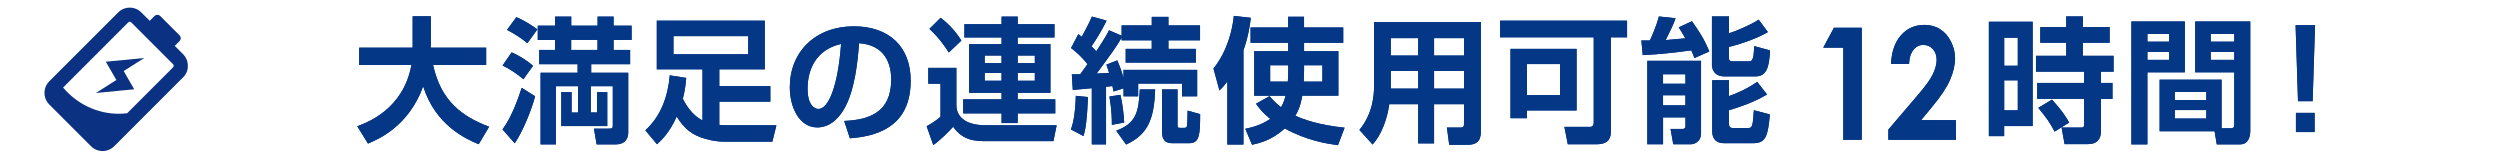 <?xml version="1.0" encoding="UTF-8"?>
<svg id="contents1" xmlns="http://www.w3.org/2000/svg" width="700" height="44" viewBox="0 0 700 44">
  <defs>
    <style>
      .cls-1 {
        fill: #043786;
      }

      .cls-2 {
        fill: #0b3182;
      }
    </style>
  </defs>
  <g>
    <g>
      <path class="cls-1" d="M100.04,35.34c2.77-1.03,12.88-4.71,15.16-17.14h-14.63v-4.86h14.97V4.56h5.09v8.02c0,.11-.04.57-.04.76h15.54v4.86h-14.86c2.2,10.18,8.25,14.48,15.69,17.29l-2.93,4.9c-3.65-1.48-12.16-5.43-15.54-16.22-4.07,11.25-12.65,14.86-15.46,16.03l-3-4.86Z"/>
      <path class="cls-1" d="M146.56,22.19c-1.75-1.52-3.72-2.81-5.85-3.84l2.55-3.69c.65.27,3.38,1.52,6,3.76l-2.7,3.76ZM140.71,36.25c1.18-1.67,3.08-4.56,5.36-11.66l3.76,2.36c-.91,3.61-3.42,9.8-5.7,13.18l-3.42-3.88ZM147.66,12.09c-2.36-1.98-4.64-3.15-5.7-3.72l2.62-3.57c1.9.76,4.64,2.47,5.89,3.42l-2.81,3.88ZM167.19,31.5v-5.7h2.85v9.5h-12.88v-9.5h2.89v5.7h1.79v-7.37h-6.19v16.3h-4.29v-20.06h10.37v-2.39h-10.75v-3.99h4.45v-2.81h-4.86v-3.99h4.86v-2.55h4.52v2.55h7.37v-2.55h4.48v2.55h5.05v3.99h-5.05v2.81h4.64v3.99h-10.9v2.39h10.37v16.68c0,1.22-.42,3.38-3.57,3.38h-5.28l-.76-4.41h4.03c1.18,0,1.25-.08,1.25-1.14v-10.75h-6.16v7.37h1.79ZM167.3,11.17h-7.37v2.81h7.37v-2.81Z"/>
      <path class="cls-1" d="M192.14,21.81c-.11,1.48-.34,3.53-.95,5.85.61,1.18,2.36,4.52,5.51,6.04v-14.29h-12.8V5.78h30.24v13.64h-12.73v4.67h14.29v4.37h-14.29v6.5c.65.08,1.52.11,2.24.11h13.75l-1.14,4.6h-13.37c-1.86,0-3.72-.3-5.4-.8-3.76-1.06-5.85-2.81-8.02-6.23-2.05,4.63-4.41,6.76-5.51,7.75l-3.27-3.91c4.33-3.88,6.38-9.57,6.84-15.39l4.6.72ZM188.57,10.11v5.09h20.93v-5.09h-20.93Z"/>
      <path class="cls-1" d="M236.38,33.86c6.8-.3,13.15-2.24,13.15-11.55,0-4.29-1.56-9.65-8.97-10.22-.38,4.56-1.1,13.18-4.26,18.5-.65,1.1-3.08,5.09-7.45,5.09-5.13,0-7.71-5.74-7.71-11.25,0-9.95,7.22-17.06,17.93-17.06,9.84,0,15.92,5.66,15.92,15.2,0,11.25-7.07,15.46-17.02,16.15l-1.6-4.86ZM226.12,24.85c0,4.79,2.13,5.66,3.04,5.66,2.81,0,5.47-6.34,6.34-18.2-7.22,1.63-9.38,7.41-9.38,12.54Z"/>
      <path class="cls-1" d="M294.95,39.52h-18.58c-3.27,0-6.69-.08-9.5-4.03-1.18,1.37-3.53,3.69-5.55,5.13l-1.86-5.28c.34-.19,2.39-1.29,3.88-2.66v-9.23h-3.42v-4.45h7.87v10.45c0,2.62,1.79,5.62,8.17,5.62h19.91l-.91,4.45ZM263.38,4.98c2.32,1.75,4.33,3.99,5.81,6.38l-3.53,3.34c-1.14-1.79-2.66-4.03-5.43-6.61l3.15-3.12ZM270.03,6.77h10.41v-2.13h4.52v2.13h10.3v3.72h-10.3v1.86h9.16v13.64h-9.16v1.82h10.52v3.95h-10.52v2.7h-4.52v-2.7h-10.75v-3.95h10.75v-1.82h-9.08v-13.64h9.08v-1.86h-10.41v-3.72ZM275.72,15.54v2.13h4.71v-2.13h-4.71ZM275.72,20.44v2.17h4.71v-2.17h-4.71ZM284.96,15.54v2.13h4.79v-2.13h-4.79ZM284.96,20.44v2.17h4.79v-2.17h-4.79Z"/>
      <path class="cls-1" d="M304.64,27.17c-.3,6.99-.68,8.85-1.25,10.94l-3.53-1.86c.42-1.22,1.18-3.46,1.37-9.42l3.42.34ZM300.12,20.82c1.6,0,1.79,0,2.36-.04,1.1-1.52,1.63-2.28,2.01-2.81-.27-.34-1.75-2.36-4.6-4.52l2.05-3.91c.68.53.8.65.95.76,1.98-3.61,2.43-4.71,2.85-5.66l4.1,1.14c-1.63,3.38-3.65,6.38-4.22,7.18.34.34.68.68,1.33,1.41,2.58-3.91,3.19-5.09,3.57-5.89l3.53,1.52v-2.89h8.44v-2.39h4.67v2.39h8.85v4.18h-8.85v2.39h7.67v3.84h-19.64v-3.84h7.29v-2.39h-8.44v-.76c-1.25,2.32-3.04,4.71-6.99,10.07.49-.04,2.92-.15,3.5-.19-.34-1.1-.49-1.56-.76-2.32l3.04-1.18c.8,1.82,1.18,2.89,1.75,4.9v-2.24h20.63v7.41h-4.25v-3.57h-12.27v3.57h-4.1v-2.24l-2.81.87c-.19-1.1-.23-1.22-.3-1.52-.27.04-.42.08-1.79.23v16.11h-3.99v-15.73c-.72.08-4.9.46-5.32.49l-.27-4.37ZM313.72,26.56c.65,2.89.87,4.9,1.06,7.75l-3.46.65c0-1.25,0-3.91-.68-7.94l3.08-.46ZM312.54,36.59c5.7-2.09,6.27-5.36,6.61-11.55h4.29c-.27,8.78-2.32,12.73-8.13,15.43l-2.77-3.88ZM325.38,25.04h4.33v9.96c0,.72.11.8.76.8h1.22c.53,0,.65-.38.68-.65.11-.76.15-3.23.15-4.18l3.53.99c-.04,5.32-.04,8.13-2.96,8.13h-4.98c-2.74,0-2.74-2.32-2.74-3.23v-11.82Z"/>
      <path class="cls-1" d="M343.64,22.84c-.95,1.25-1.37,1.71-2.2,2.47l-1.67-6.12c4.03-5.02,5.36-11.21,5.7-14.74l4.75.53c-.19,1.67-.57,4.94-2.05,9.08v26.41h-4.52v-17.63ZM365.14,11.97v2.36h9.61v12.46h-10.11c-.15.91-.61,3.46-1.94,5.62,2.32,1.06,6.69,2.62,13.79,3.34l-1.86,4.9c-2.81-.38-8.51-1.18-14.89-4.67-3.72,3.34-7.18,4.1-9.16,4.56l-1.9-4.48c1.29-.27,4.29-.87,6.99-2.77-2.32-1.86-3.15-3.08-3.99-4.25l3.8-2.13c.72.84,1.52,1.79,3.23,3.12.8-1.37,1.14-2.81,1.25-3.23h-8.78v-12.46h9.5v-2.36h-10.52v-4.29h10.52v-3h4.45v3h10.98v4.29h-10.98ZM360.7,18.28h-5.05v4.56h4.94c.04-.68.11-1.56.11-3.19v-1.37ZM365.14,19.72c0,1.06-.04,2.51-.08,3.12h5.21v-4.56h-5.13v1.44Z"/>
      <path class="cls-1" d="M409.94,29.18h-8.4v10.98h-4.45v-10.98h-8.09c-.53,3.84-2.05,8.4-4.67,11.28l-3.69-4.07c3.88-4.79,4.1-9.95,4.1-12.46V6.16h29.9v30.24c0,1.71,0,4.14-3.69,4.14h-5.17l-.65-4.83h3.65c.8,0,1.14-.04,1.14-1.1v-5.43ZM389.42,10.68v4.86h7.67v-4.86h-7.67ZM389.42,19.87v4.94h7.67v-4.94h-7.67ZM401.54,10.68v4.86h8.4v-4.86h-8.4ZM401.54,19.87v4.94h8.4v-4.94h-8.4Z"/>
      <path class="cls-1" d="M446.24,10.45h-26.22v-4.67h35.56v4.67h-4.52v26.44c0,2.47-1.44,3.5-3.91,3.5h-8.17l-.95-4.86h7.18c.8,0,1.03-.61,1.03-1.22V10.45ZM441.45,13.68v17.25h-13.91v2.17h-4.6V13.68h18.5ZM427.55,17.94v8.7h9.27v-8.7h-9.27Z"/>
      <path class="cls-1" d="M474.43,16.27c-.23-.61-.38-1.1-.87-2.17-4.37.61-9.19,1.14-13.6,1.33l-.38-4.1h2.39c.34-.72,1.82-3.95,2.51-6.72l4.67.49c-.42,1.22-.84,2.32-2.77,6.12.61-.04,4.6-.42,5.51-.49-.8-1.48-1.33-2.24-1.86-3.08l3.72-1.71c2.09,2.96,3.53,5.21,4.86,8.47l-4.18,1.86ZM461.24,17.02h15.05v20.29c0,2.62-2.2,3.08-2.77,3.08h-5.01l-.76-4.29h3.46c.46,0,.72-.3.72-.72v-2.51h-6.27v7.52h-4.41v-23.37ZM465.65,20.79v2.66h6.27v-2.66h-6.27ZM465.65,26.68v2.81h6.27v-2.81h-6.27ZM484.11,4.6v4.71c2.13-.61,6.31-2.47,8.32-3.8l2.58,3.46c-2.7,1.63-6.99,3.19-10.9,4.18v3.12c0,.8.49.91.99.91h4.45c.91,0,1.52,0,1.6-4.29l4.45,1.22c-.19,5.09-1.14,7.29-4.14,7.29h-8.55c-3.38,0-3.57-2.7-3.57-3.12V4.6h4.79ZM479.44,22.46h4.67v4.45c2.39-.87,5.13-2.05,7.9-3.99l2.77,3.53c-4.1,2.47-9.23,3.99-10.68,4.41v3.84c0,.53.19,1.14,1.06,1.14h4.29c1.14,0,1.33-.3,1.63-4.98l4.48,1.18c-.53,6.04-1.1,8.05-4.67,8.05h-8.28c-1.98,0-3.19-1.18-3.19-3.27v-14.36Z"/>
      <path class="cls-1" d="M513.51,7.76h7.78v31.38h-5.17V13.35h-5.62l3.01-5.59Z"/>
      <path class="cls-1" d="M534.54,17.9h-5.05c.14-3.39,1.06-6.06,2.77-8.01,1.71-1.95,3.91-2.92,6.59-2.92,1.66,0,3.12.4,4.39,1.21s2.28,1.96,3.04,3.48c.76,1.52,1.14,3.06,1.14,4.62,0,1.86-.46,3.87-1.38,6.02-.92,2.15-2.61,4.69-5.06,7.62l-3.06,3.71h9.74v5.51h-18.92v-2.86l8.44-9.89c2.04-2.37,3.4-4.28,4.07-5.72.67-1.44,1.01-2.75,1.01-3.91s-.35-2.21-1.05-3c-.7-.79-1.6-1.18-2.7-1.18s-2.04.48-2.78,1.43c-.74.96-1.14,2.25-1.19,3.9Z"/>
      <path class="cls-1" d="M556.88,6.08h12.27v29.22h-7.98v2.81h-4.29V6.08ZM561.18,10.57v7.83h3.8v-7.83h-3.8ZM561.18,22.5v8.4h3.8v-8.4h-3.8ZM570.41,23.22h13.15v-3.15h-13.49v-4.45h8.47v-3.65h-7.26v-4.37h7.26v-3h4.67v3h7.49v4.37h-7.49v3.65h8.59v4.45h-3.53v3.15h3.23v4.48h-3.23v8.74c0,1.1,0,3.91-3.65,3.91h-6.54l-.84-4.64h5.47c.38,0,.84,0,.84-.8v-7.22h-13.15v-4.48ZM574.55,27.89c2.66,2.89,3.76,4.6,4.83,6.42l-4.1,2.54c-1.25-2.47-2.36-3.99-4.56-6.65l3.84-2.32Z"/>
      <path class="cls-1" d="M596.79,6.01h14.97v14.25h-10.49v20.17h-4.48V6.01ZM601.28,9.5v2.17h6.08v-2.17h-6.08ZM601.28,14.56v2.2h6.08v-2.2h-6.08ZM622.06,35.91h2.58c.91,0,.95-.57.95-1.1v-14.55h-10.94V6.01h15.43v30.62c0,1.37-.38,3.8-2.89,3.8h-6.5l-.61-3.68h-15.39v-14.44h17.36v13.6ZM608.95,25.76v2.24h8.81v-2.24h-8.81ZM608.95,30.82v2.36h8.81v-2.36h-8.81ZM619.02,9.5v2.17h6.57v-2.17h-6.57ZM619.02,14.56v2.2h6.57v-2.2h-6.57Z"/>
      <path class="cls-1" d="M648.22,7.03l-.68,21.31h-4.1l-.68-21.31h5.47ZM648.1,31.61v5.36h-5.24v-5.36h5.24Z"/>
    </g>
    <g>
      <path class="cls-1" d="M100.04,35.34c2.77-1.03,12.88-4.71,15.16-17.14h-14.63v-4.86h14.97V4.56h5.09v8.02c0,.11-.04.57-.04.76h15.54v4.86h-14.86c2.2,10.18,8.25,14.48,15.69,17.29l-2.93,4.9c-3.65-1.48-12.16-5.43-15.54-16.22-4.07,11.25-12.65,14.86-15.46,16.03l-3-4.86Z"/>
      <path class="cls-1" d="M146.56,22.19c-1.75-1.52-3.72-2.81-5.85-3.84l2.55-3.69c.65.27,3.38,1.52,6,3.76l-2.7,3.76ZM140.71,36.25c1.18-1.67,3.08-4.56,5.36-11.66l3.76,2.36c-.91,3.61-3.42,9.8-5.7,13.18l-3.42-3.88ZM147.66,12.09c-2.36-1.98-4.64-3.15-5.7-3.72l2.62-3.57c1.9.76,4.64,2.47,5.89,3.42l-2.81,3.88ZM167.19,31.5v-5.7h2.85v9.5h-12.88v-9.5h2.89v5.7h1.79v-7.37h-6.19v16.3h-4.29v-20.06h10.37v-2.39h-10.75v-3.99h4.45v-2.81h-4.86v-3.99h4.86v-2.55h4.52v2.55h7.37v-2.55h4.48v2.55h5.05v3.99h-5.05v2.81h4.64v3.99h-10.9v2.39h10.37v16.68c0,1.22-.42,3.38-3.57,3.38h-5.28l-.76-4.41h4.03c1.18,0,1.25-.08,1.25-1.14v-10.75h-6.16v7.37h1.79ZM167.3,11.17h-7.37v2.81h7.37v-2.81Z"/>
      <path class="cls-1" d="M192.14,21.81c-.11,1.48-.34,3.53-.95,5.85.61,1.18,2.36,4.52,5.51,6.04v-14.29h-12.8V5.78h30.24v13.64h-12.73v4.67h14.29v4.37h-14.29v6.5c.65.08,1.52.11,2.24.11h13.75l-1.14,4.6h-13.37c-1.86,0-3.72-.3-5.4-.8-3.76-1.06-5.85-2.81-8.02-6.23-2.05,4.63-4.41,6.76-5.51,7.75l-3.27-3.91c4.33-3.88,6.38-9.57,6.84-15.39l4.6.72ZM188.57,10.11v5.09h20.93v-5.09h-20.93Z"/>
      <path class="cls-1" d="M236.38,33.86c6.8-.3,13.15-2.24,13.15-11.55,0-4.29-1.56-9.65-8.97-10.22-.38,4.56-1.1,13.18-4.26,18.5-.65,1.1-3.08,5.09-7.45,5.09-5.13,0-7.71-5.74-7.71-11.25,0-9.95,7.22-17.06,17.93-17.06,9.84,0,15.92,5.66,15.92,15.2,0,11.25-7.07,15.46-17.02,16.15l-1.6-4.86ZM226.12,24.85c0,4.79,2.13,5.66,3.04,5.66,2.81,0,5.47-6.34,6.34-18.2-7.22,1.63-9.38,7.41-9.38,12.54Z"/>
      <path class="cls-1" d="M294.95,39.52h-18.58c-3.27,0-6.69-.08-9.5-4.03-1.18,1.37-3.53,3.69-5.55,5.13l-1.86-5.28c.34-.19,2.39-1.29,3.88-2.66v-9.23h-3.42v-4.45h7.87v10.45c0,2.62,1.79,5.62,8.17,5.62h19.91l-.91,4.45ZM263.38,4.98c2.32,1.75,4.33,3.99,5.81,6.38l-3.53,3.34c-1.14-1.79-2.66-4.03-5.43-6.61l3.15-3.12ZM270.03,6.77h10.41v-2.13h4.52v2.13h10.3v3.72h-10.3v1.86h9.16v13.64h-9.16v1.82h10.52v3.95h-10.52v2.7h-4.52v-2.7h-10.75v-3.95h10.75v-1.82h-9.08v-13.64h9.08v-1.86h-10.41v-3.72ZM275.72,15.54v2.13h4.71v-2.13h-4.71ZM275.72,20.44v2.17h4.71v-2.17h-4.71ZM284.96,15.54v2.13h4.79v-2.13h-4.79ZM284.96,20.44v2.17h4.79v-2.17h-4.79Z"/>
      <path class="cls-1" d="M304.64,27.17c-.3,6.99-.68,8.85-1.25,10.94l-3.53-1.86c.42-1.22,1.18-3.46,1.37-9.42l3.42.34ZM300.12,20.82c1.6,0,1.79,0,2.36-.04,1.1-1.52,1.63-2.28,2.01-2.81-.27-.34-1.75-2.36-4.6-4.52l2.05-3.91c.68.53.8.65.95.76,1.98-3.61,2.43-4.71,2.85-5.66l4.1,1.14c-1.63,3.38-3.65,6.38-4.22,7.18.34.34.68.68,1.33,1.41,2.58-3.91,3.19-5.09,3.57-5.89l3.53,1.52v-2.89h8.44v-2.39h4.67v2.39h8.85v4.18h-8.85v2.39h7.67v3.84h-19.64v-3.84h7.29v-2.39h-8.44v-.76c-1.25,2.32-3.04,4.71-6.99,10.07.49-.04,2.92-.15,3.5-.19-.34-1.1-.49-1.56-.76-2.32l3.04-1.18c.8,1.82,1.18,2.89,1.75,4.9v-2.24h20.63v7.41h-4.25v-3.57h-12.27v3.57h-4.1v-2.24l-2.81.87c-.19-1.1-.23-1.22-.3-1.52-.27.04-.42.08-1.79.23v16.11h-3.99v-15.73c-.72.08-4.9.46-5.32.49l-.27-4.37ZM313.72,26.56c.65,2.89.87,4.9,1.06,7.75l-3.46.65c0-1.25,0-3.91-.68-7.94l3.08-.46ZM312.54,36.59c5.7-2.09,6.27-5.36,6.61-11.55h4.29c-.27,8.78-2.32,12.73-8.13,15.43l-2.77-3.88ZM325.38,25.04h4.33v9.96c0,.72.11.8.76.8h1.22c.53,0,.65-.38.68-.65.11-.76.15-3.23.15-4.18l3.53.99c-.04,5.32-.04,8.13-2.96,8.13h-4.98c-2.74,0-2.74-2.32-2.74-3.23v-11.82Z"/>
      <path class="cls-1" d="M343.64,22.84c-.95,1.25-1.37,1.71-2.2,2.47l-1.67-6.12c4.03-5.02,5.36-11.21,5.7-14.74l4.75.53c-.19,1.67-.57,4.94-2.05,9.08v26.41h-4.52v-17.63ZM365.14,11.97v2.36h9.61v12.46h-10.11c-.15.91-.61,3.46-1.94,5.62,2.32,1.06,6.69,2.62,13.79,3.34l-1.86,4.9c-2.81-.38-8.51-1.18-14.89-4.67-3.72,3.34-7.18,4.1-9.16,4.56l-1.9-4.48c1.29-.27,4.29-.87,6.99-2.77-2.32-1.86-3.15-3.08-3.99-4.25l3.8-2.13c.72.84,1.52,1.79,3.23,3.12.8-1.37,1.14-2.81,1.25-3.23h-8.78v-12.46h9.5v-2.36h-10.52v-4.29h10.52v-3h4.45v3h10.98v4.29h-10.98ZM360.7,18.28h-5.05v4.56h4.94c.04-.68.11-1.56.11-3.19v-1.37ZM365.14,19.72c0,1.06-.04,2.51-.08,3.12h5.21v-4.56h-5.13v1.44Z"/>
      <path class="cls-1" d="M409.94,29.18h-8.4v10.98h-4.45v-10.98h-8.09c-.53,3.84-2.05,8.4-4.67,11.28l-3.69-4.07c3.88-4.79,4.1-9.95,4.1-12.46V6.16h29.9v30.24c0,1.71,0,4.14-3.69,4.14h-5.17l-.65-4.83h3.65c.8,0,1.14-.04,1.14-1.1v-5.43ZM389.42,10.68v4.86h7.67v-4.86h-7.67ZM389.42,19.87v4.94h7.67v-4.94h-7.67ZM401.54,10.68v4.86h8.4v-4.86h-8.4ZM401.54,19.87v4.94h8.4v-4.94h-8.4Z"/>
      <path class="cls-1" d="M446.24,10.45h-26.22v-4.67h35.56v4.67h-4.52v26.44c0,2.47-1.44,3.5-3.91,3.5h-8.17l-.95-4.86h7.18c.8,0,1.03-.61,1.03-1.22V10.45ZM441.45,13.68v17.25h-13.91v2.17h-4.6V13.68h18.5ZM427.55,17.94v8.7h9.27v-8.7h-9.27Z"/>
      <path class="cls-1" d="M474.43,16.27c-.23-.61-.38-1.1-.87-2.17-4.37.61-9.19,1.14-13.6,1.33l-.38-4.1h2.39c.34-.72,1.82-3.95,2.51-6.72l4.67.49c-.42,1.22-.84,2.32-2.77,6.12.61-.04,4.6-.42,5.51-.49-.8-1.48-1.33-2.24-1.86-3.08l3.72-1.71c2.09,2.96,3.53,5.21,4.86,8.47l-4.18,1.86ZM461.24,17.02h15.05v20.29c0,2.62-2.2,3.08-2.77,3.08h-5.01l-.76-4.29h3.46c.46,0,.72-.3.72-.72v-2.51h-6.27v7.52h-4.41v-23.37ZM465.65,20.79v2.66h6.27v-2.66h-6.27ZM465.65,26.68v2.81h6.27v-2.81h-6.27ZM484.11,4.6v4.71c2.13-.61,6.31-2.47,8.32-3.8l2.58,3.46c-2.7,1.63-6.99,3.19-10.9,4.18v3.12c0,.8.49.91.99.91h4.45c.91,0,1.52,0,1.6-4.29l4.45,1.22c-.19,5.09-1.14,7.29-4.14,7.29h-8.55c-3.38,0-3.57-2.7-3.57-3.12V4.6h4.79ZM479.44,22.46h4.67v4.45c2.39-.87,5.13-2.05,7.9-3.99l2.77,3.53c-4.1,2.47-9.23,3.99-10.68,4.41v3.84c0,.53.19,1.14,1.06,1.14h4.29c1.14,0,1.33-.3,1.63-4.98l4.48,1.18c-.53,6.04-1.1,8.05-4.67,8.05h-8.28c-1.98,0-3.19-1.18-3.19-3.27v-14.36Z"/>
      <path class="cls-1" d="M513.51,7.76h7.78v31.38h-5.17V13.35h-5.62l3.01-5.59Z"/>
      <path class="cls-1" d="M534.54,17.9h-5.05c.14-3.39,1.06-6.06,2.77-8.01,1.71-1.95,3.91-2.92,6.59-2.92,1.66,0,3.12.4,4.39,1.21s2.28,1.96,3.04,3.48c.76,1.52,1.14,3.06,1.14,4.62,0,1.86-.46,3.87-1.38,6.02-.92,2.15-2.61,4.69-5.06,7.62l-3.06,3.71h9.74v5.51h-18.92v-2.86l8.44-9.89c2.04-2.37,3.4-4.28,4.07-5.72.67-1.44,1.01-2.75,1.01-3.91s-.35-2.21-1.05-3c-.7-.79-1.6-1.18-2.7-1.18s-2.04.48-2.78,1.43c-.74.96-1.14,2.25-1.19,3.9Z"/>
      <path class="cls-1" d="M556.88,6.08h12.27v29.22h-7.98v2.81h-4.29V6.08ZM561.18,10.57v7.83h3.8v-7.83h-3.8ZM561.18,22.5v8.4h3.8v-8.4h-3.8ZM570.41,23.22h13.15v-3.15h-13.49v-4.45h8.47v-3.65h-7.26v-4.37h7.26v-3h4.67v3h7.49v4.37h-7.49v3.65h8.59v4.45h-3.53v3.15h3.23v4.48h-3.23v8.74c0,1.1,0,3.91-3.65,3.91h-6.54l-.84-4.64h5.47c.38,0,.84,0,.84-.8v-7.22h-13.15v-4.48ZM574.55,27.89c2.66,2.89,3.76,4.6,4.83,6.42l-4.1,2.54c-1.25-2.47-2.36-3.99-4.56-6.65l3.84-2.32Z"/>
      <path class="cls-1" d="M596.79,6.01h14.97v14.25h-10.49v20.17h-4.48V6.01ZM601.28,9.5v2.17h6.08v-2.17h-6.08ZM601.28,14.56v2.2h6.08v-2.2h-6.08ZM622.06,35.91h2.58c.91,0,.95-.57.95-1.1v-14.55h-10.94V6.01h15.43v30.62c0,1.37-.38,3.8-2.89,3.8h-6.5l-.61-3.68h-15.39v-14.44h17.36v13.6ZM608.95,25.76v2.24h8.81v-2.24h-8.81ZM608.95,30.82v2.36h8.81v-2.36h-8.81ZM619.02,9.5v2.17h6.57v-2.17h-6.57ZM619.02,14.56v2.2h6.57v-2.2h-6.57Z"/>
      <path class="cls-1" d="M648.22,7.03l-.68,21.31h-4.1l-.68-21.31h5.47ZM648.1,31.61v5.36h-5.24v-5.36h5.24Z"/>
    </g>
  </g>
  <g>
    <polygon class="cls-2" points="40.35 16.26 40.37 16.25 35.72 16.7 35.4 16.73 32.45 17.01 32.03 17.05 31.52 17.1 30.19 17.23 29.67 17.28 29.64 17.28 29.64 17.28 29.63 17.28 29.64 17.28 29.63 17.28 32.58 22.4 26.84 26.04 34.46 25.3 36.54 25.1 37.57 25.01 37.56 25 37.57 25 37.58 25 35.07 20.66 34.64 19.89 34.77 19.8 35.06 19.62 37.03 18.37 37.25 18.23 38.95 17.15 39.87 16.57 40.37 16.26 40.35 16.26"/>
    <path class="cls-2" d="M52.53,17.59s-.02-.09-.03-.13c-.03-.15-.07-.3-.12-.45-.01-.04-.03-.08-.04-.12-.01-.04-.03-.09-.05-.13-.03-.08-.06-.16-.1-.23-.02-.03-.03-.06-.04-.09-.02-.05-.04-.09-.07-.14,0,0,0,0,0-.01-.02-.04-.05-.09-.07-.13-.02-.03-.04-.07-.06-.1-.05-.08-.1-.17-.16-.25-.01-.02-.02-.03-.03-.05h0s-.05-.06-.07-.09c-.02-.03-.04-.05-.06-.08-.03-.04-.06-.08-.09-.11-.03-.04-.07-.08-.1-.12-.05-.06-.11-.11-.16-.17l-2.35-2.35,1.36-1.36c.43-.43.43-1.13,0-1.57l-5.44-5.44c-.43-.43-1.14-.43-1.57,0l-1.36,1.36-2.35-2.35c-1.79-1.79-4.7-1.79-6.48,0L15.37,21.19l-1.58,1.58c-.35.35-.63.74-.84,1.16-.88,1.72-.6,3.88.84,5.32l11.7,11.7c1.79,1.79,4.7,1.79,6.48,0l.67-.67,10.61-10.61,3.24-3.24,4.77-4.77c.05-.05.11-.11.16-.16h.01c.04-.06.08-.1.11-.15.02-.02.03-.04.05-.06,0,0,0,0,0,0,.04-.05.08-.1.12-.15.05-.07.1-.14.15-.21.02-.03.04-.07.06-.1.01-.02.03-.04.04-.06.02-.03.03-.05.05-.08.02-.04.05-.08.07-.12,0,0,0,0,0,0,.04-.07.07-.13.1-.2,0,0,0,0,0,0,.03-.06.05-.12.08-.18,0-.02.01-.03.02-.04.02-.06.05-.12.07-.19.02-.06.04-.12.06-.18,0-.03.02-.05.02-.08.01-.05.03-.1.04-.15.02-.08.04-.15.05-.23,0-.03.01-.07.02-.1,0-.05.02-.1.02-.15.01-.06.02-.13.02-.19,0-.06,0-.12.01-.19,0-.04,0-.08,0-.12,0-.01,0-.02,0-.03,0-.05,0-.09,0-.14,0-.27-.03-.53-.07-.79ZM18.87,25.83c-.42-.42-.83-.86-1.21-1.31L35.89,6.28c.24-.24.63-.24.87,0l11.7,11.7c.24.24.24.63,0,.87l-12.86,12.86c-5.87.72-12.11-1.26-16.73-5.89Z"/>
  </g>
</svg>